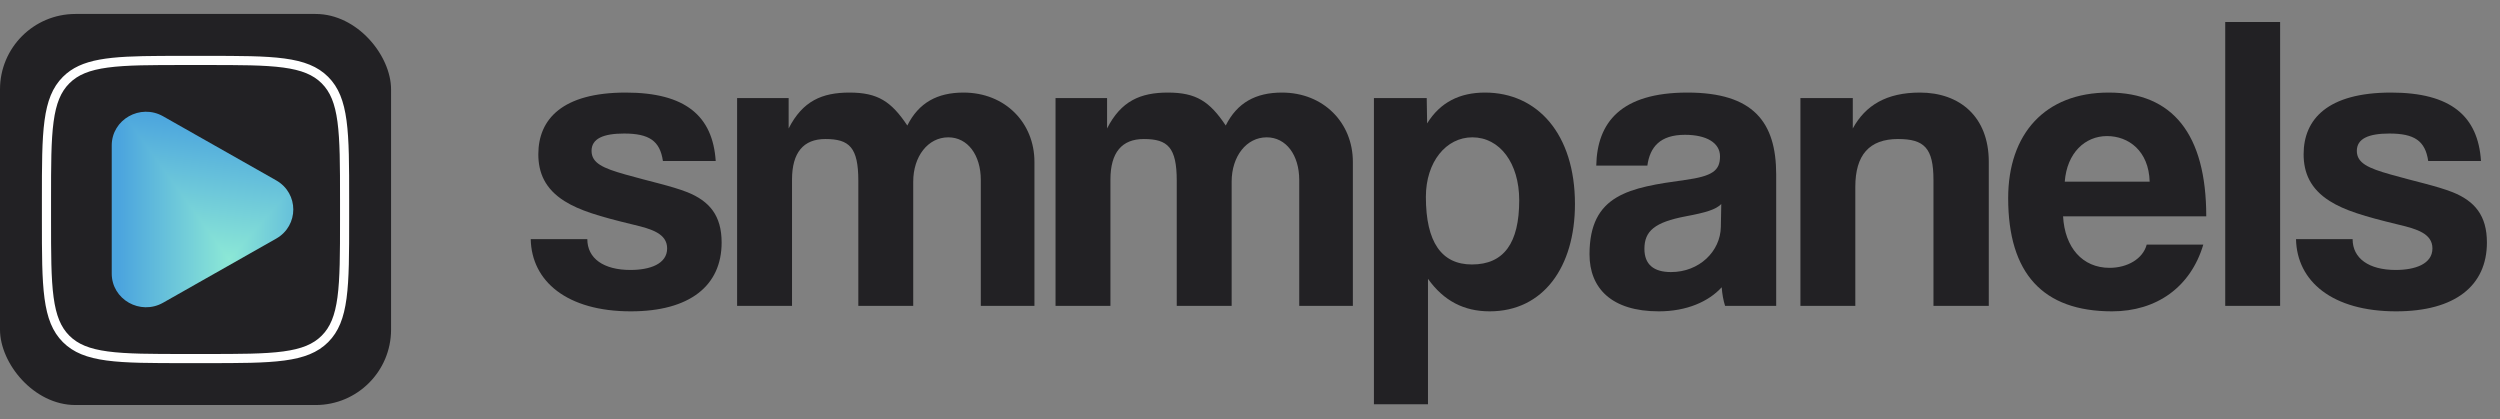 <svg width="179" height="30" viewBox="0 0 179 30" fill="none" xmlns="http://www.w3.org/2000/svg">
<rect x="0" y="0" width="179" height="30" fill="#808080" stroke="none"/>
<rect y="1" width="28" height="28" rx="5.399" fill="#222124"/>
<path d="M14.733 25.346V26H13.267V25.346H14.733ZM24.346 15.733V14.267C24.346 11.828 24.344 10.066 24.163 8.721C23.985 7.396 23.644 6.576 23.034 5.966C22.424 5.357 21.604 5.015 20.279 4.837C18.935 4.656 17.172 4.655 14.733 4.655H13.267C10.828 4.655 9.065 4.656 7.721 4.837C6.396 5.015 5.576 5.357 4.966 5.966C4.357 6.576 4.015 7.396 3.837 8.721C3.656 10.066 3.655 11.828 3.655 14.267V15.733C3.655 18.172 3.656 19.935 3.837 21.279C4.015 22.604 4.357 23.424 4.966 24.034C5.576 24.644 6.396 24.985 7.721 25.163C9.065 25.344 10.828 25.346 13.267 25.346V26C8.427 26 6.007 26 4.503 24.497C3 22.993 3 20.573 3 15.733V14.267C3 9.427 3 7.007 4.503 5.503C5.819 4.188 7.836 4.024 11.562 4.003L13.267 4H14.733C19.573 4 21.993 4 23.497 5.503C25 7.007 25 9.427 25 14.267V15.733C25 20.573 25 22.993 23.497 24.497C21.993 26 19.573 26 14.733 26V25.346C17.172 25.346 18.935 25.344 20.279 25.163C21.604 24.985 22.424 24.644 23.034 24.034C23.644 23.424 23.985 22.604 24.163 21.279C24.344 19.935 24.346 18.172 24.346 15.733Z" fill="white"/>
<g clip-path="url(#paint0_diamond_133_118_clip_path)" data-figma-skip-parse="true"><g transform="matrix(-0.008 -0.011 0.008 -0.009 16.394 18.567)"><rect x="0" y="0" width="1011.75" height="875.296" fill="url(#paint0_diamond_133_118)" opacity="1" shape-rendering="crispEdges"/><rect x="0" y="0" width="1011.75" height="875.296" transform="scale(1 -1)" fill="url(#paint0_diamond_133_118)" opacity="1" shape-rendering="crispEdges"/><rect x="0" y="0" width="1011.75" height="875.296" transform="scale(-1 1)" fill="url(#paint0_diamond_133_118)" opacity="1" shape-rendering="crispEdges"/><rect x="0" y="0" width="1011.75" height="875.296" transform="scale(-1)" fill="url(#paint0_diamond_133_118)" opacity="1" shape-rendering="crispEdges"/></g></g><path d="M19.774 12.914C21.409 13.841 21.409 16.159 19.774 17.086L11.679 21.674C10.044 22.601 8 21.442 8 19.588V10.412C8 8.558 10.044 7.399 11.679 8.326L19.774 12.914Z" data-figma-gradient-fill="{&#34;type&#34;:&#34;GRADIENT_DIAMOND&#34;,&#34;stops&#34;:[{&#34;color&#34;:{&#34;r&#34;:0.54901963472366333,&#34;g&#34;:0.90980392694473267,&#34;b&#34;:0.83921569585800171,&#34;a&#34;:1.0},&#34;position&#34;:0.0},{&#34;color&#34;:{&#34;r&#34;:0.29019609093666077,&#34;g&#34;:0.63921570777893066,&#34;b&#34;:0.87058824300765991,&#34;a&#34;:1.0},&#34;position&#34;:1.0}],&#34;stopsVar&#34;:[{&#34;color&#34;:{&#34;r&#34;:0.54901963472366333,&#34;g&#34;:0.90980392694473267,&#34;b&#34;:0.83921569585800171,&#34;a&#34;:1.0},&#34;position&#34;:0.0},{&#34;color&#34;:{&#34;r&#34;:0.29019609093666077,&#34;g&#34;:0.63921570777893066,&#34;b&#34;:0.87058824300765991,&#34;a&#34;:1.0},&#34;position&#34;:1.0}],&#34;transform&#34;:{&#34;m00&#34;:-16.788570404052734,&#34;m01&#34;:15.794839859008789,&#34;m02&#34;:16.891151428222656,&#34;m10&#34;:-21.133760452270508,&#34;m11&#34;:-18.080001831054688,&#34;m12&#34;:38.173763275146484},&#34;opacity&#34;:1.0,&#34;blendMode&#34;:&#34;NORMAL&#34;,&#34;visible&#34;:true}"/>
<g clip-path="url(#clip0_133_118)">
<path d="M177.64 11.527H173.86C173.648 10.075 172.862 9.561 171.078 9.561C169.596 9.561 168.749 9.924 168.749 10.801C168.749 11.678 169.566 12.041 171.168 12.494C172.862 12.978 174.464 13.311 175.614 13.764C177.186 14.399 178.063 15.428 178.063 17.363C178.063 20.448 175.795 22.292 171.561 22.292C166.995 22.292 164.455 20.145 164.395 17.121H168.447C168.447 18.512 169.626 19.329 171.531 19.329C172.922 19.329 174.162 18.905 174.162 17.786C174.162 16.728 173.043 16.395 171.773 16.093C169.263 15.488 167.872 15.065 166.814 14.399C165.423 13.523 164.939 12.373 164.939 11.043C164.939 8.533 166.663 6.628 171.199 6.628C175.493 6.628 177.428 8.321 177.64 11.527Z" fill="#222124"/>
<path d="M163.257 21.899H159.326V1.577H163.257V21.899Z" fill="#222124"/>
<path d="M147.837 13.008H153.916C153.855 10.801 152.404 9.743 150.861 9.743C149.289 9.743 147.989 10.952 147.837 13.008ZM157.968 15.488H147.716C147.837 17.726 149.107 19.177 151.043 19.177C152.313 19.177 153.432 18.542 153.704 17.514H157.756C156.849 20.568 154.399 22.292 151.224 22.292C146.265 22.292 143.785 19.57 143.785 14.188C143.785 9.591 146.416 6.628 150.982 6.628C155.549 6.628 157.968 9.591 157.968 15.488Z" fill="#222124"/>
<path d="M142.397 21.899H138.436V12.887C138.436 10.589 137.77 9.954 135.896 9.954C133.839 9.954 132.841 11.103 132.841 13.371V21.899H128.91V7.021H132.66V9.198C133.567 7.535 135.079 6.628 137.468 6.628C140.311 6.628 142.397 8.351 142.397 11.587V21.899Z" fill="#222124"/>
<path d="M123.213 16.244L123.243 14.611C122.85 15.004 122.155 15.216 120.703 15.488C118.466 15.912 117.74 16.547 117.74 17.817C117.74 18.936 118.405 19.48 119.645 19.48C121.671 19.48 123.183 17.998 123.213 16.244ZM127.175 21.899H123.516C123.395 21.536 123.304 21.022 123.274 20.568C122.336 21.597 120.764 22.292 118.768 22.292C115.381 22.292 113.809 20.629 113.809 18.21C113.809 13.916 116.681 13.432 120.643 12.887C122.608 12.615 123.153 12.222 123.153 11.194C123.153 10.226 122.185 9.652 120.643 9.652C118.859 9.652 118.133 10.529 117.951 11.859H114.292C114.353 8.775 116.046 6.628 120.824 6.628C125.542 6.628 127.175 8.745 127.175 12.494V21.899Z" fill="#222124"/>
<path d="M105.389 18.936C107.687 18.936 108.776 17.393 108.776 14.339C108.776 11.678 107.385 9.833 105.419 9.833C103.544 9.833 102.093 11.587 102.093 14.097C102.093 17.333 103.211 18.936 105.389 18.936ZM102.244 28.945H98.373V7.021H102.153L102.183 8.835C103.121 7.323 104.512 6.628 106.326 6.628C110.076 6.628 112.767 9.591 112.767 14.611C112.767 19.117 110.499 22.292 106.659 22.292C104.814 22.292 103.363 21.536 102.244 19.964V28.945Z" fill="#222124"/>
<path d="M96.865 21.899H93.025V12.887C93.025 11.103 92.087 9.833 90.696 9.833C89.245 9.833 88.186 11.194 88.186 13.008V21.899H84.255V12.948C84.255 10.559 83.62 9.954 81.896 9.954C80.324 9.954 79.507 10.922 79.507 12.857V21.899H75.576V7.021H79.266V9.198C80.263 7.233 81.654 6.628 83.62 6.628C85.646 6.628 86.614 7.263 87.763 8.987C88.579 7.354 89.91 6.628 91.785 6.628C94.779 6.628 96.865 8.805 96.865 11.587V21.899Z" fill="#222124"/>
<path d="M74.066 21.899H70.226V12.887C70.226 11.103 69.288 9.833 67.897 9.833C66.446 9.833 65.387 11.194 65.387 13.008V21.899H61.456V12.948C61.456 10.559 60.821 9.954 59.097 9.954C57.525 9.954 56.709 10.922 56.709 12.857V21.899H52.777V7.021H56.467V9.198C57.465 7.233 58.856 6.628 60.821 6.628C62.847 6.628 63.815 7.263 64.964 8.987C65.781 7.354 67.111 6.628 68.986 6.628C71.98 6.628 74.066 8.805 74.066 11.587V21.899Z" fill="#222124"/>
<path d="M51.245 11.527H47.465C47.253 10.075 46.467 9.561 44.683 9.561C43.201 9.561 42.355 9.924 42.355 10.801C42.355 11.678 43.171 12.041 44.774 12.494C46.467 12.978 48.07 13.311 49.219 13.764C50.791 14.399 51.669 15.428 51.669 17.363C51.669 20.448 49.401 22.292 45.167 22.292C40.601 22.292 38.06 20.145 38 17.121H42.052C42.052 18.512 43.231 19.329 45.137 19.329C46.528 19.329 47.767 18.905 47.767 17.786C47.767 16.728 46.649 16.395 45.379 16.093C42.869 15.488 41.478 15.065 40.419 14.399C39.028 13.523 38.544 12.373 38.544 11.043C38.544 8.533 40.268 6.628 44.804 6.628C49.098 6.628 51.033 8.321 51.245 11.527Z" fill="#222124"/>
</g>
<defs>
<clipPath id="paint0_diamond_133_118_clip_path"><path d="M19.774 12.914C21.409 13.841 21.409 16.159 19.774 17.086L11.679 21.674C10.044 22.601 8 21.442 8 19.588V10.412C8 8.558 10.044 7.399 11.679 8.326L19.774 12.914Z"/></clipPath><linearGradient id="paint0_diamond_133_118" x1="0" y1="0" x2="500" y2="500" gradientUnits="userSpaceOnUse">
<stop stop-color="#8CE8D6"/>
<stop offset="1" stop-color="#4AA3DE"/>
</linearGradient>
<clipPath id="clip0_133_118">
<rect width="140.062" height="27.367" fill="white" transform="translate(38 1.577)"/>
</clipPath>
</defs>
</svg>
